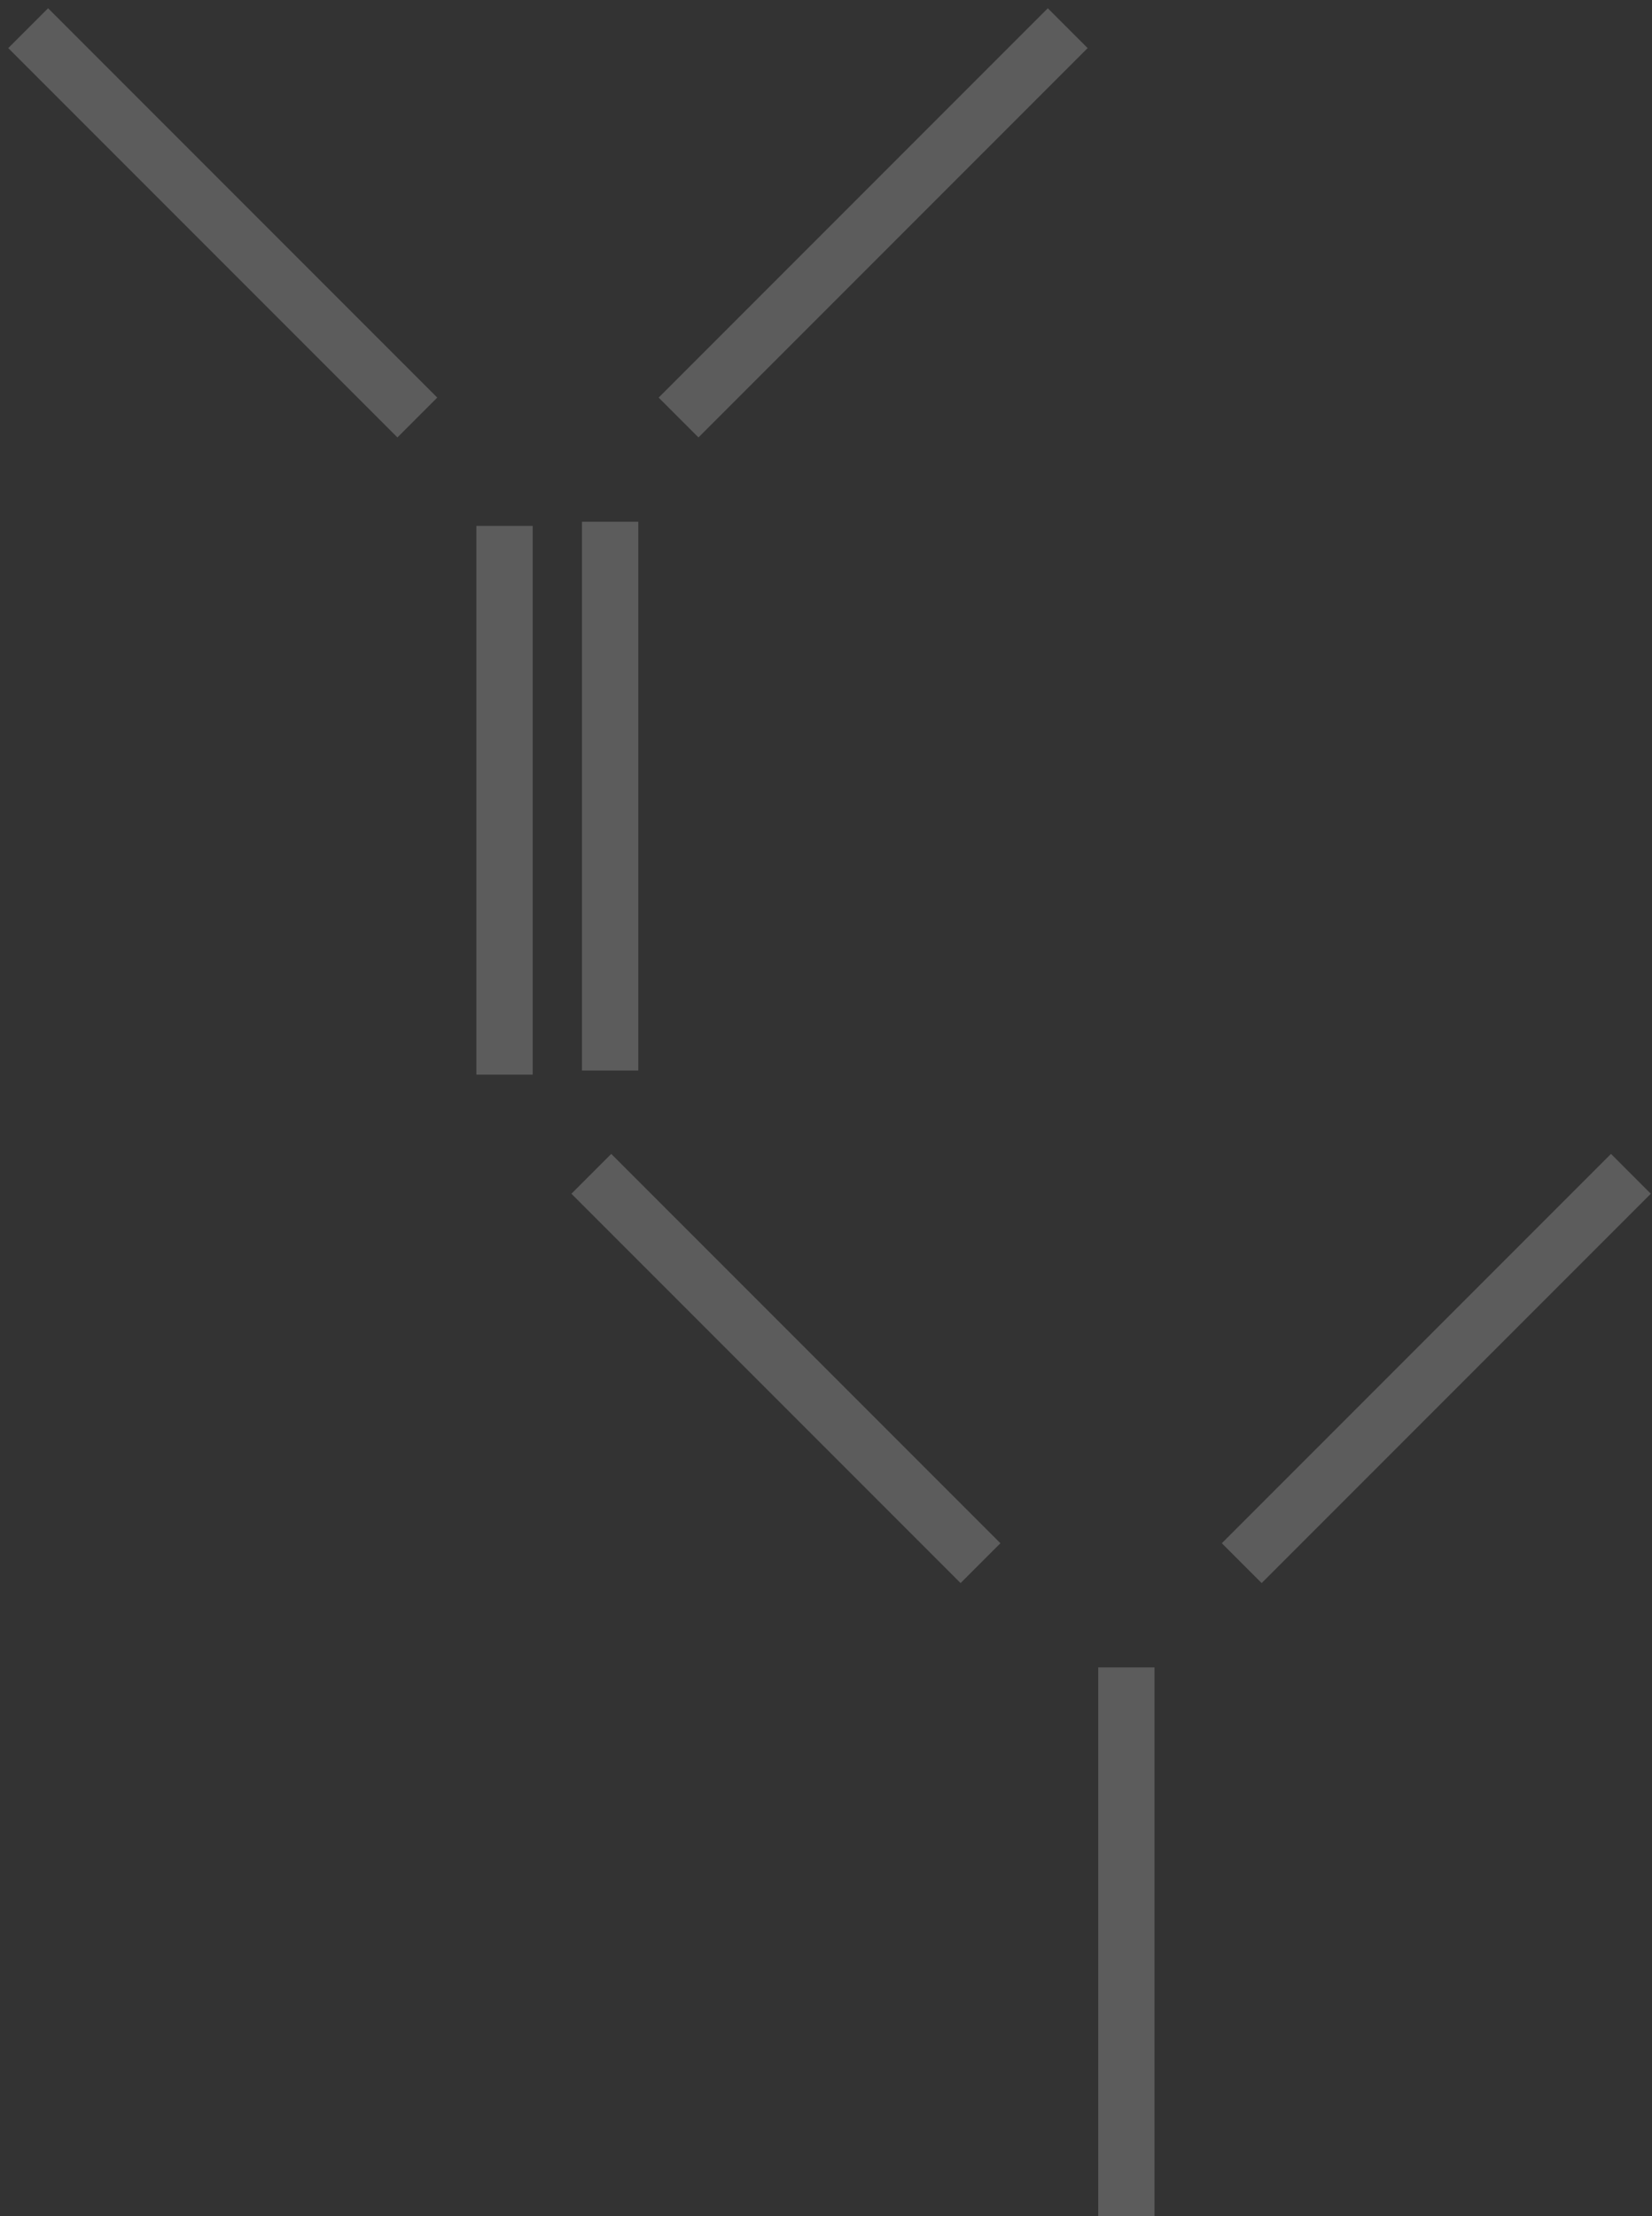 <?xml version="1.0" encoding="UTF-8"?> <svg xmlns="http://www.w3.org/2000/svg" width="176" height="236" viewBox="0 0 176 236" fill="none"><rect x="0" y="0" width="176" height="236" fill="#333333" stroke="none"/><g opacity="0.2"><path d="M120 236V177.563" stroke="white" stroke-width="6"></path><path d="M173.752 125L132.291 166.461" stroke="white" stroke-width="6"></path><path d="M63 125L104.461 166.461" stroke="white" stroke-width="6"></path><path d="M65 114V55.563" stroke="white" stroke-width="6"></path><path d="M53.752 114.437V56" stroke="white" stroke-width="6"></path><path d="M113.752 3L72.291 44.461" stroke="white" stroke-width="6"></path><path d="M3 3L44.461 44.461" stroke="white" stroke-width="6"></path></g></svg> 